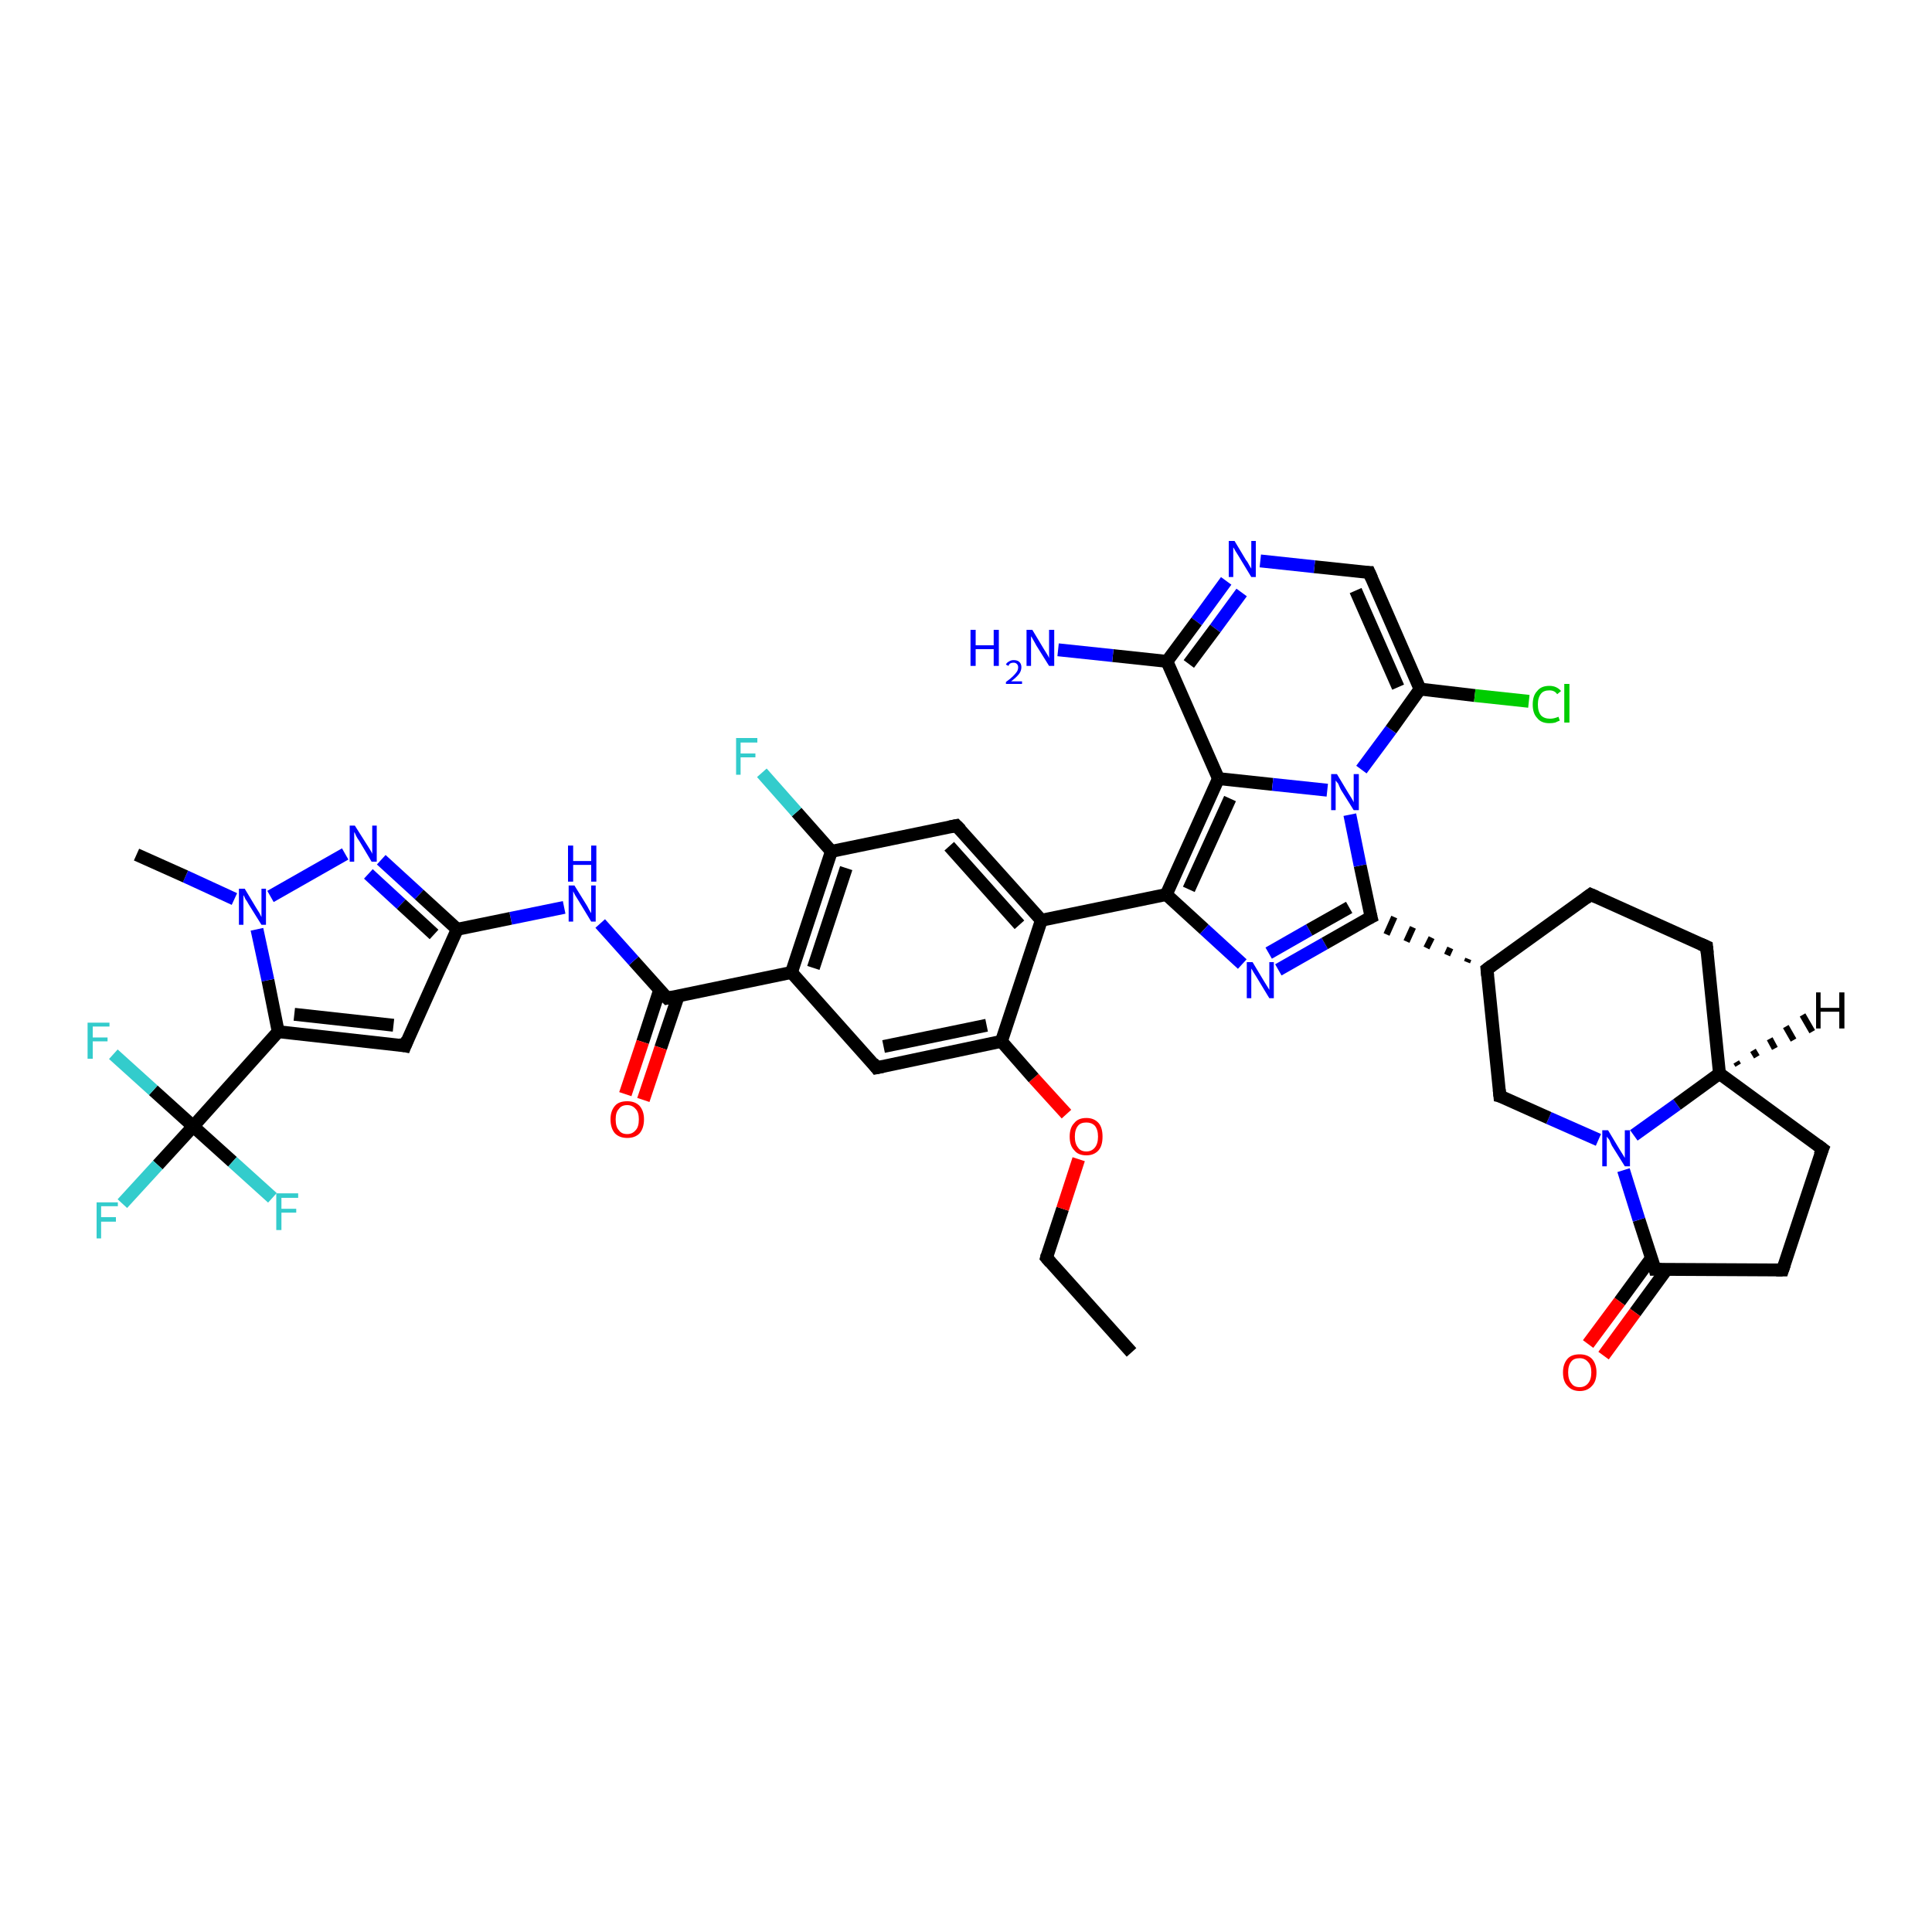 <?xml version='1.0' encoding='iso-8859-1'?>
<svg version='1.1' baseProfile='full'
              xmlns='http://www.w3.org/2000/svg'
                      xmlns:rdkit='http://www.rdkit.org/xml'
                      xmlns:xlink='http://www.w3.org/1999/xlink'
                  xml:space='preserve'
width='300px' height='300px' viewBox='0 0 300 300'>
<!-- END OF HEADER -->
<rect style='opacity:1.0;fill:#FFFFFF;stroke:none' width='300.0' height='300.0' x='0.0' y='0.0'> </rect>
<path class='bond-0 atom-0 atom-1' d='M 175.7,210.0 L 162.5,195.3' style='fill:none;fill-rule:evenodd;stroke:#000000;stroke-width:2.0px;stroke-linecap:butt;stroke-linejoin:miter;stroke-opacity:1' />
<path class='bond-1 atom-1 atom-2' d='M 162.5,195.3 L 165.0,187.7' style='fill:none;fill-rule:evenodd;stroke:#000000;stroke-width:2.0px;stroke-linecap:butt;stroke-linejoin:miter;stroke-opacity:1' />
<path class='bond-1 atom-1 atom-2' d='M 165.0,187.7 L 167.5,180.0' style='fill:none;fill-rule:evenodd;stroke:#FF0000;stroke-width:2.0px;stroke-linecap:butt;stroke-linejoin:miter;stroke-opacity:1' />
<path class='bond-2 atom-2 atom-3' d='M 165.6,173.0 L 160.5,167.4' style='fill:none;fill-rule:evenodd;stroke:#FF0000;stroke-width:2.0px;stroke-linecap:butt;stroke-linejoin:miter;stroke-opacity:1' />
<path class='bond-2 atom-2 atom-3' d='M 160.5,167.4 L 155.5,161.7' style='fill:none;fill-rule:evenodd;stroke:#000000;stroke-width:2.0px;stroke-linecap:butt;stroke-linejoin:miter;stroke-opacity:1' />
<path class='bond-3 atom-3 atom-4' d='M 155.5,161.7 L 136.1,165.8' style='fill:none;fill-rule:evenodd;stroke:#000000;stroke-width:2.0px;stroke-linecap:butt;stroke-linejoin:miter;stroke-opacity:1' />
<path class='bond-3 atom-3 atom-4' d='M 153.2,159.2 L 137.2,162.5' style='fill:none;fill-rule:evenodd;stroke:#000000;stroke-width:2.0px;stroke-linecap:butt;stroke-linejoin:miter;stroke-opacity:1' />
<path class='bond-4 atom-4 atom-5' d='M 136.1,165.8 L 122.9,151.0' style='fill:none;fill-rule:evenodd;stroke:#000000;stroke-width:2.0px;stroke-linecap:butt;stroke-linejoin:miter;stroke-opacity:1' />
<path class='bond-5 atom-5 atom-6' d='M 122.9,151.0 L 103.6,155.0' style='fill:none;fill-rule:evenodd;stroke:#000000;stroke-width:2.0px;stroke-linecap:butt;stroke-linejoin:miter;stroke-opacity:1' />
<path class='bond-6 atom-6 atom-7' d='M 102.4,153.8 L 99.8,161.8' style='fill:none;fill-rule:evenodd;stroke:#000000;stroke-width:2.0px;stroke-linecap:butt;stroke-linejoin:miter;stroke-opacity:1' />
<path class='bond-6 atom-6 atom-7' d='M 99.8,161.8 L 97.1,169.9' style='fill:none;fill-rule:evenodd;stroke:#FF0000;stroke-width:2.0px;stroke-linecap:butt;stroke-linejoin:miter;stroke-opacity:1' />
<path class='bond-6 atom-6 atom-7' d='M 105.3,154.7 L 102.6,162.7' style='fill:none;fill-rule:evenodd;stroke:#000000;stroke-width:2.0px;stroke-linecap:butt;stroke-linejoin:miter;stroke-opacity:1' />
<path class='bond-6 atom-6 atom-7' d='M 102.6,162.7 L 99.9,170.8' style='fill:none;fill-rule:evenodd;stroke:#FF0000;stroke-width:2.0px;stroke-linecap:butt;stroke-linejoin:miter;stroke-opacity:1' />
<path class='bond-7 atom-6 atom-8' d='M 103.6,155.0 L 98.4,149.2' style='fill:none;fill-rule:evenodd;stroke:#000000;stroke-width:2.0px;stroke-linecap:butt;stroke-linejoin:miter;stroke-opacity:1' />
<path class='bond-7 atom-6 atom-8' d='M 98.4,149.2 L 93.2,143.4' style='fill:none;fill-rule:evenodd;stroke:#0000FF;stroke-width:2.0px;stroke-linecap:butt;stroke-linejoin:miter;stroke-opacity:1' />
<path class='bond-8 atom-8 atom-9' d='M 87.6,140.9 L 79.3,142.6' style='fill:none;fill-rule:evenodd;stroke:#0000FF;stroke-width:2.0px;stroke-linecap:butt;stroke-linejoin:miter;stroke-opacity:1' />
<path class='bond-8 atom-8 atom-9' d='M 79.3,142.6 L 71.0,144.3' style='fill:none;fill-rule:evenodd;stroke:#000000;stroke-width:2.0px;stroke-linecap:butt;stroke-linejoin:miter;stroke-opacity:1' />
<path class='bond-9 atom-9 atom-10' d='M 71.0,144.3 L 62.9,162.4' style='fill:none;fill-rule:evenodd;stroke:#000000;stroke-width:2.0px;stroke-linecap:butt;stroke-linejoin:miter;stroke-opacity:1' />
<path class='bond-10 atom-10 atom-11' d='M 62.9,162.4 L 43.2,160.2' style='fill:none;fill-rule:evenodd;stroke:#000000;stroke-width:2.0px;stroke-linecap:butt;stroke-linejoin:miter;stroke-opacity:1' />
<path class='bond-10 atom-10 atom-11' d='M 61.1,159.2 L 45.7,157.5' style='fill:none;fill-rule:evenodd;stroke:#000000;stroke-width:2.0px;stroke-linecap:butt;stroke-linejoin:miter;stroke-opacity:1' />
<path class='bond-11 atom-11 atom-12' d='M 43.2,160.2 L 41.6,152.2' style='fill:none;fill-rule:evenodd;stroke:#000000;stroke-width:2.0px;stroke-linecap:butt;stroke-linejoin:miter;stroke-opacity:1' />
<path class='bond-11 atom-11 atom-12' d='M 41.6,152.2 L 39.9,144.3' style='fill:none;fill-rule:evenodd;stroke:#0000FF;stroke-width:2.0px;stroke-linecap:butt;stroke-linejoin:miter;stroke-opacity:1' />
<path class='bond-12 atom-12 atom-13' d='M 36.4,139.6 L 28.8,136.1' style='fill:none;fill-rule:evenodd;stroke:#0000FF;stroke-width:2.0px;stroke-linecap:butt;stroke-linejoin:miter;stroke-opacity:1' />
<path class='bond-12 atom-12 atom-13' d='M 28.8,136.1 L 21.2,132.7' style='fill:none;fill-rule:evenodd;stroke:#000000;stroke-width:2.0px;stroke-linecap:butt;stroke-linejoin:miter;stroke-opacity:1' />
<path class='bond-13 atom-12 atom-14' d='M 42.0,139.2 L 53.6,132.6' style='fill:none;fill-rule:evenodd;stroke:#0000FF;stroke-width:2.0px;stroke-linecap:butt;stroke-linejoin:miter;stroke-opacity:1' />
<path class='bond-14 atom-11 atom-15' d='M 43.2,160.2 L 30.0,174.9' style='fill:none;fill-rule:evenodd;stroke:#000000;stroke-width:2.0px;stroke-linecap:butt;stroke-linejoin:miter;stroke-opacity:1' />
<path class='bond-15 atom-15 atom-16' d='M 30.0,174.9 L 24.5,180.9' style='fill:none;fill-rule:evenodd;stroke:#000000;stroke-width:2.0px;stroke-linecap:butt;stroke-linejoin:miter;stroke-opacity:1' />
<path class='bond-15 atom-15 atom-16' d='M 24.5,180.9 L 19.0,186.9' style='fill:none;fill-rule:evenodd;stroke:#33CCCC;stroke-width:2.0px;stroke-linecap:butt;stroke-linejoin:miter;stroke-opacity:1' />
<path class='bond-16 atom-15 atom-17' d='M 30.0,174.9 L 23.8,169.3' style='fill:none;fill-rule:evenodd;stroke:#000000;stroke-width:2.0px;stroke-linecap:butt;stroke-linejoin:miter;stroke-opacity:1' />
<path class='bond-16 atom-15 atom-17' d='M 23.8,169.3 L 17.6,163.7' style='fill:none;fill-rule:evenodd;stroke:#33CCCC;stroke-width:2.0px;stroke-linecap:butt;stroke-linejoin:miter;stroke-opacity:1' />
<path class='bond-17 atom-15 atom-18' d='M 30.0,174.9 L 36.1,180.4' style='fill:none;fill-rule:evenodd;stroke:#000000;stroke-width:2.0px;stroke-linecap:butt;stroke-linejoin:miter;stroke-opacity:1' />
<path class='bond-17 atom-15 atom-18' d='M 36.1,180.4 L 42.3,186.0' style='fill:none;fill-rule:evenodd;stroke:#33CCCC;stroke-width:2.0px;stroke-linecap:butt;stroke-linejoin:miter;stroke-opacity:1' />
<path class='bond-18 atom-5 atom-19' d='M 122.9,151.0 L 129.1,132.2' style='fill:none;fill-rule:evenodd;stroke:#000000;stroke-width:2.0px;stroke-linecap:butt;stroke-linejoin:miter;stroke-opacity:1' />
<path class='bond-18 atom-5 atom-19' d='M 126.3,150.3 L 131.4,134.8' style='fill:none;fill-rule:evenodd;stroke:#000000;stroke-width:2.0px;stroke-linecap:butt;stroke-linejoin:miter;stroke-opacity:1' />
<path class='bond-19 atom-19 atom-20' d='M 129.1,132.2 L 123.7,126.1' style='fill:none;fill-rule:evenodd;stroke:#000000;stroke-width:2.0px;stroke-linecap:butt;stroke-linejoin:miter;stroke-opacity:1' />
<path class='bond-19 atom-19 atom-20' d='M 123.7,126.1 L 118.3,120.0' style='fill:none;fill-rule:evenodd;stroke:#33CCCC;stroke-width:2.0px;stroke-linecap:butt;stroke-linejoin:miter;stroke-opacity:1' />
<path class='bond-20 atom-19 atom-21' d='M 129.1,132.2 L 148.5,128.2' style='fill:none;fill-rule:evenodd;stroke:#000000;stroke-width:2.0px;stroke-linecap:butt;stroke-linejoin:miter;stroke-opacity:1' />
<path class='bond-21 atom-21 atom-22' d='M 148.5,128.2 L 161.7,142.9' style='fill:none;fill-rule:evenodd;stroke:#000000;stroke-width:2.0px;stroke-linecap:butt;stroke-linejoin:miter;stroke-opacity:1' />
<path class='bond-21 atom-21 atom-22' d='M 147.4,131.4 L 158.3,143.6' style='fill:none;fill-rule:evenodd;stroke:#000000;stroke-width:2.0px;stroke-linecap:butt;stroke-linejoin:miter;stroke-opacity:1' />
<path class='bond-22 atom-22 atom-23' d='M 161.7,142.9 L 181.1,138.9' style='fill:none;fill-rule:evenodd;stroke:#000000;stroke-width:2.0px;stroke-linecap:butt;stroke-linejoin:miter;stroke-opacity:1' />
<path class='bond-23 atom-23 atom-24' d='M 181.1,138.9 L 187.0,144.3' style='fill:none;fill-rule:evenodd;stroke:#000000;stroke-width:2.0px;stroke-linecap:butt;stroke-linejoin:miter;stroke-opacity:1' />
<path class='bond-23 atom-23 atom-24' d='M 187.0,144.3 L 192.9,149.7' style='fill:none;fill-rule:evenodd;stroke:#0000FF;stroke-width:2.0px;stroke-linecap:butt;stroke-linejoin:miter;stroke-opacity:1' />
<path class='bond-24 atom-24 atom-25' d='M 198.5,150.6 L 205.7,146.5' style='fill:none;fill-rule:evenodd;stroke:#0000FF;stroke-width:2.0px;stroke-linecap:butt;stroke-linejoin:miter;stroke-opacity:1' />
<path class='bond-24 atom-24 atom-25' d='M 205.7,146.5 L 212.9,142.4' style='fill:none;fill-rule:evenodd;stroke:#000000;stroke-width:2.0px;stroke-linecap:butt;stroke-linejoin:miter;stroke-opacity:1' />
<path class='bond-24 atom-24 atom-25' d='M 197.0,148.0 L 203.3,144.4' style='fill:none;fill-rule:evenodd;stroke:#0000FF;stroke-width:2.0px;stroke-linecap:butt;stroke-linejoin:miter;stroke-opacity:1' />
<path class='bond-24 atom-24 atom-25' d='M 203.3,144.4 L 209.5,140.9' style='fill:none;fill-rule:evenodd;stroke:#000000;stroke-width:2.0px;stroke-linecap:butt;stroke-linejoin:miter;stroke-opacity:1' />
<path class='bond-25 atom-26 atom-25' d='M 228.0,148.9 L 227.8,149.4' style='fill:none;fill-rule:evenodd;stroke:#000000;stroke-width:1.0px;stroke-linecap:butt;stroke-linejoin:miter;stroke-opacity:1' />
<path class='bond-25 atom-26 atom-25' d='M 225.2,147.2 L 224.7,148.3' style='fill:none;fill-rule:evenodd;stroke:#000000;stroke-width:1.0px;stroke-linecap:butt;stroke-linejoin:miter;stroke-opacity:1' />
<path class='bond-25 atom-26 atom-25' d='M 222.3,145.6 L 221.5,147.2' style='fill:none;fill-rule:evenodd;stroke:#000000;stroke-width:1.0px;stroke-linecap:butt;stroke-linejoin:miter;stroke-opacity:1' />
<path class='bond-25 atom-26 atom-25' d='M 219.4,144.0 L 218.4,146.2' style='fill:none;fill-rule:evenodd;stroke:#000000;stroke-width:1.0px;stroke-linecap:butt;stroke-linejoin:miter;stroke-opacity:1' />
<path class='bond-25 atom-26 atom-25' d='M 216.5,142.4 L 215.3,145.1' style='fill:none;fill-rule:evenodd;stroke:#000000;stroke-width:1.0px;stroke-linecap:butt;stroke-linejoin:miter;stroke-opacity:1' />
<path class='bond-26 atom-26 atom-27' d='M 230.9,150.5 L 247.0,138.9' style='fill:none;fill-rule:evenodd;stroke:#000000;stroke-width:2.0px;stroke-linecap:butt;stroke-linejoin:miter;stroke-opacity:1' />
<path class='bond-27 atom-27 atom-28' d='M 247.0,138.9 L 265.0,147.0' style='fill:none;fill-rule:evenodd;stroke:#000000;stroke-width:2.0px;stroke-linecap:butt;stroke-linejoin:miter;stroke-opacity:1' />
<path class='bond-28 atom-28 atom-29' d='M 265.0,147.0 L 267.0,166.7' style='fill:none;fill-rule:evenodd;stroke:#000000;stroke-width:2.0px;stroke-linecap:butt;stroke-linejoin:miter;stroke-opacity:1' />
<path class='bond-29 atom-29 atom-30' d='M 267.0,166.7 L 283.0,178.4' style='fill:none;fill-rule:evenodd;stroke:#000000;stroke-width:2.0px;stroke-linecap:butt;stroke-linejoin:miter;stroke-opacity:1' />
<path class='bond-30 atom-30 atom-31' d='M 283.0,178.4 L 276.8,197.2' style='fill:none;fill-rule:evenodd;stroke:#000000;stroke-width:2.0px;stroke-linecap:butt;stroke-linejoin:miter;stroke-opacity:1' />
<path class='bond-31 atom-31 atom-32' d='M 276.8,197.2 L 257.0,197.1' style='fill:none;fill-rule:evenodd;stroke:#000000;stroke-width:2.0px;stroke-linecap:butt;stroke-linejoin:miter;stroke-opacity:1' />
<path class='bond-32 atom-32 atom-33' d='M 256.4,195.4 L 251.5,202.1' style='fill:none;fill-rule:evenodd;stroke:#000000;stroke-width:2.0px;stroke-linecap:butt;stroke-linejoin:miter;stroke-opacity:1' />
<path class='bond-32 atom-32 atom-33' d='M 251.5,202.1 L 246.6,208.7' style='fill:none;fill-rule:evenodd;stroke:#FF0000;stroke-width:2.0px;stroke-linecap:butt;stroke-linejoin:miter;stroke-opacity:1' />
<path class='bond-32 atom-32 atom-33' d='M 258.8,197.1 L 253.9,203.8' style='fill:none;fill-rule:evenodd;stroke:#000000;stroke-width:2.0px;stroke-linecap:butt;stroke-linejoin:miter;stroke-opacity:1' />
<path class='bond-32 atom-32 atom-33' d='M 253.9,203.8 L 249.0,210.5' style='fill:none;fill-rule:evenodd;stroke:#FF0000;stroke-width:2.0px;stroke-linecap:butt;stroke-linejoin:miter;stroke-opacity:1' />
<path class='bond-33 atom-32 atom-34' d='M 257.0,197.1 L 254.5,189.4' style='fill:none;fill-rule:evenodd;stroke:#000000;stroke-width:2.0px;stroke-linecap:butt;stroke-linejoin:miter;stroke-opacity:1' />
<path class='bond-33 atom-32 atom-34' d='M 254.5,189.4 L 252.1,181.7' style='fill:none;fill-rule:evenodd;stroke:#0000FF;stroke-width:2.0px;stroke-linecap:butt;stroke-linejoin:miter;stroke-opacity:1' />
<path class='bond-34 atom-34 atom-35' d='M 248.2,177.0 L 240.5,173.6' style='fill:none;fill-rule:evenodd;stroke:#0000FF;stroke-width:2.0px;stroke-linecap:butt;stroke-linejoin:miter;stroke-opacity:1' />
<path class='bond-34 atom-34 atom-35' d='M 240.5,173.6 L 232.9,170.2' style='fill:none;fill-rule:evenodd;stroke:#000000;stroke-width:2.0px;stroke-linecap:butt;stroke-linejoin:miter;stroke-opacity:1' />
<path class='bond-35 atom-25 atom-36' d='M 212.9,142.4 L 211.2,134.4' style='fill:none;fill-rule:evenodd;stroke:#000000;stroke-width:2.0px;stroke-linecap:butt;stroke-linejoin:miter;stroke-opacity:1' />
<path class='bond-35 atom-25 atom-36' d='M 211.2,134.4 L 209.6,126.5' style='fill:none;fill-rule:evenodd;stroke:#0000FF;stroke-width:2.0px;stroke-linecap:butt;stroke-linejoin:miter;stroke-opacity:1' />
<path class='bond-36 atom-36 atom-37' d='M 211.4,119.5 L 216.0,113.3' style='fill:none;fill-rule:evenodd;stroke:#0000FF;stroke-width:2.0px;stroke-linecap:butt;stroke-linejoin:miter;stroke-opacity:1' />
<path class='bond-36 atom-36 atom-37' d='M 216.0,113.3 L 220.5,107.0' style='fill:none;fill-rule:evenodd;stroke:#000000;stroke-width:2.0px;stroke-linecap:butt;stroke-linejoin:miter;stroke-opacity:1' />
<path class='bond-37 atom-37 atom-38' d='M 220.5,107.0 L 229.0,108.0' style='fill:none;fill-rule:evenodd;stroke:#000000;stroke-width:2.0px;stroke-linecap:butt;stroke-linejoin:miter;stroke-opacity:1' />
<path class='bond-37 atom-37 atom-38' d='M 229.0,108.0 L 237.4,108.9' style='fill:none;fill-rule:evenodd;stroke:#00CC00;stroke-width:2.0px;stroke-linecap:butt;stroke-linejoin:miter;stroke-opacity:1' />
<path class='bond-38 atom-37 atom-39' d='M 220.5,107.0 L 212.6,88.9' style='fill:none;fill-rule:evenodd;stroke:#000000;stroke-width:2.0px;stroke-linecap:butt;stroke-linejoin:miter;stroke-opacity:1' />
<path class='bond-38 atom-37 atom-39' d='M 217.1,106.7 L 210.5,91.7' style='fill:none;fill-rule:evenodd;stroke:#000000;stroke-width:2.0px;stroke-linecap:butt;stroke-linejoin:miter;stroke-opacity:1' />
<path class='bond-39 atom-39 atom-40' d='M 212.6,88.9 L 204.1,88.0' style='fill:none;fill-rule:evenodd;stroke:#000000;stroke-width:2.0px;stroke-linecap:butt;stroke-linejoin:miter;stroke-opacity:1' />
<path class='bond-39 atom-39 atom-40' d='M 204.1,88.0 L 195.7,87.1' style='fill:none;fill-rule:evenodd;stroke:#0000FF;stroke-width:2.0px;stroke-linecap:butt;stroke-linejoin:miter;stroke-opacity:1' />
<path class='bond-40 atom-40 atom-41' d='M 190.4,90.2 L 185.8,96.5' style='fill:none;fill-rule:evenodd;stroke:#0000FF;stroke-width:2.0px;stroke-linecap:butt;stroke-linejoin:miter;stroke-opacity:1' />
<path class='bond-40 atom-40 atom-41' d='M 185.8,96.5 L 181.2,102.7' style='fill:none;fill-rule:evenodd;stroke:#000000;stroke-width:2.0px;stroke-linecap:butt;stroke-linejoin:miter;stroke-opacity:1' />
<path class='bond-40 atom-40 atom-41' d='M 192.8,92.0 L 188.7,97.6' style='fill:none;fill-rule:evenodd;stroke:#0000FF;stroke-width:2.0px;stroke-linecap:butt;stroke-linejoin:miter;stroke-opacity:1' />
<path class='bond-40 atom-40 atom-41' d='M 188.7,97.6 L 184.6,103.1' style='fill:none;fill-rule:evenodd;stroke:#000000;stroke-width:2.0px;stroke-linecap:butt;stroke-linejoin:miter;stroke-opacity:1' />
<path class='bond-41 atom-41 atom-42' d='M 181.2,102.7 L 172.8,101.8' style='fill:none;fill-rule:evenodd;stroke:#000000;stroke-width:2.0px;stroke-linecap:butt;stroke-linejoin:miter;stroke-opacity:1' />
<path class='bond-41 atom-41 atom-42' d='M 172.8,101.8 L 164.3,100.9' style='fill:none;fill-rule:evenodd;stroke:#0000FF;stroke-width:2.0px;stroke-linecap:butt;stroke-linejoin:miter;stroke-opacity:1' />
<path class='bond-42 atom-41 atom-43' d='M 181.2,102.7 L 189.2,120.9' style='fill:none;fill-rule:evenodd;stroke:#000000;stroke-width:2.0px;stroke-linecap:butt;stroke-linejoin:miter;stroke-opacity:1' />
<path class='bond-43 atom-22 atom-3' d='M 161.7,142.9 L 155.5,161.7' style='fill:none;fill-rule:evenodd;stroke:#000000;stroke-width:2.0px;stroke-linecap:butt;stroke-linejoin:miter;stroke-opacity:1' />
<path class='bond-44 atom-43 atom-23' d='M 189.2,120.9 L 181.1,138.9' style='fill:none;fill-rule:evenodd;stroke:#000000;stroke-width:2.0px;stroke-linecap:butt;stroke-linejoin:miter;stroke-opacity:1' />
<path class='bond-44 atom-43 atom-23' d='M 191.0,124.0 L 184.6,138.1' style='fill:none;fill-rule:evenodd;stroke:#000000;stroke-width:2.0px;stroke-linecap:butt;stroke-linejoin:miter;stroke-opacity:1' />
<path class='bond-45 atom-14 atom-9' d='M 59.2,133.5 L 65.1,138.9' style='fill:none;fill-rule:evenodd;stroke:#0000FF;stroke-width:2.0px;stroke-linecap:butt;stroke-linejoin:miter;stroke-opacity:1' />
<path class='bond-45 atom-14 atom-9' d='M 65.1,138.9 L 71.0,144.3' style='fill:none;fill-rule:evenodd;stroke:#000000;stroke-width:2.0px;stroke-linecap:butt;stroke-linejoin:miter;stroke-opacity:1' />
<path class='bond-45 atom-14 atom-9' d='M 57.2,135.7 L 62.3,140.4' style='fill:none;fill-rule:evenodd;stroke:#0000FF;stroke-width:2.0px;stroke-linecap:butt;stroke-linejoin:miter;stroke-opacity:1' />
<path class='bond-45 atom-14 atom-9' d='M 62.3,140.4 L 67.4,145.1' style='fill:none;fill-rule:evenodd;stroke:#000000;stroke-width:2.0px;stroke-linecap:butt;stroke-linejoin:miter;stroke-opacity:1' />
<path class='bond-46 atom-35 atom-26' d='M 232.9,170.2 L 230.9,150.5' style='fill:none;fill-rule:evenodd;stroke:#000000;stroke-width:2.0px;stroke-linecap:butt;stroke-linejoin:miter;stroke-opacity:1' />
<path class='bond-47 atom-43 atom-36' d='M 189.2,120.9 L 197.6,121.8' style='fill:none;fill-rule:evenodd;stroke:#000000;stroke-width:2.0px;stroke-linecap:butt;stroke-linejoin:miter;stroke-opacity:1' />
<path class='bond-47 atom-43 atom-36' d='M 197.6,121.8 L 206.1,122.7' style='fill:none;fill-rule:evenodd;stroke:#0000FF;stroke-width:2.0px;stroke-linecap:butt;stroke-linejoin:miter;stroke-opacity:1' />
<path class='bond-48 atom-34 atom-29' d='M 253.7,176.3 L 260.4,171.5' style='fill:none;fill-rule:evenodd;stroke:#0000FF;stroke-width:2.0px;stroke-linecap:butt;stroke-linejoin:miter;stroke-opacity:1' />
<path class='bond-48 atom-34 atom-29' d='M 260.4,171.5 L 267.0,166.7' style='fill:none;fill-rule:evenodd;stroke:#000000;stroke-width:2.0px;stroke-linecap:butt;stroke-linejoin:miter;stroke-opacity:1' />
<path class='bond-49 atom-29 atom-44' d='M 269.6,164.9 L 269.9,165.4' style='fill:none;fill-rule:evenodd;stroke:#000000;stroke-width:1.0px;stroke-linecap:butt;stroke-linejoin:miter;stroke-opacity:1' />
<path class='bond-49 atom-29 atom-44' d='M 272.2,163.1 L 272.8,164.1' style='fill:none;fill-rule:evenodd;stroke:#000000;stroke-width:1.0px;stroke-linecap:butt;stroke-linejoin:miter;stroke-opacity:1' />
<path class='bond-49 atom-29 atom-44' d='M 274.8,161.3 L 275.6,162.8' style='fill:none;fill-rule:evenodd;stroke:#000000;stroke-width:1.0px;stroke-linecap:butt;stroke-linejoin:miter;stroke-opacity:1' />
<path class='bond-49 atom-29 atom-44' d='M 277.3,159.4 L 278.5,161.5' style='fill:none;fill-rule:evenodd;stroke:#000000;stroke-width:1.0px;stroke-linecap:butt;stroke-linejoin:miter;stroke-opacity:1' />
<path class='bond-49 atom-29 atom-44' d='M 279.9,157.6 L 281.4,160.2' style='fill:none;fill-rule:evenodd;stroke:#000000;stroke-width:1.0px;stroke-linecap:butt;stroke-linejoin:miter;stroke-opacity:1' />
<path d='M 163.1,196.0 L 162.5,195.3 L 162.6,194.9' style='fill:none;stroke:#000000;stroke-width:2.0px;stroke-linecap:butt;stroke-linejoin:miter;stroke-opacity:1;' />
<path d='M 137.1,165.6 L 136.1,165.8 L 135.5,165.0' style='fill:none;stroke:#000000;stroke-width:2.0px;stroke-linecap:butt;stroke-linejoin:miter;stroke-opacity:1;' />
<path d='M 104.6,154.8 L 103.6,155.0 L 103.3,154.7' style='fill:none;stroke:#000000;stroke-width:2.0px;stroke-linecap:butt;stroke-linejoin:miter;stroke-opacity:1;' />
<path d='M 63.3,161.4 L 62.9,162.4 L 61.9,162.2' style='fill:none;stroke:#000000;stroke-width:2.0px;stroke-linecap:butt;stroke-linejoin:miter;stroke-opacity:1;' />
<path d='M 147.5,128.4 L 148.5,128.2 L 149.2,128.9' style='fill:none;stroke:#000000;stroke-width:2.0px;stroke-linecap:butt;stroke-linejoin:miter;stroke-opacity:1;' />
<path d='M 212.5,142.6 L 212.9,142.4 L 212.8,142.0' style='fill:none;stroke:#000000;stroke-width:2.0px;stroke-linecap:butt;stroke-linejoin:miter;stroke-opacity:1;' />
<path d='M 231.7,149.9 L 230.9,150.5 L 231.0,151.5' style='fill:none;stroke:#000000;stroke-width:2.0px;stroke-linecap:butt;stroke-linejoin:miter;stroke-opacity:1;' />
<path d='M 246.2,139.5 L 247.0,138.9 L 247.9,139.3' style='fill:none;stroke:#000000;stroke-width:2.0px;stroke-linecap:butt;stroke-linejoin:miter;stroke-opacity:1;' />
<path d='M 264.1,146.6 L 265.0,147.0 L 265.1,148.0' style='fill:none;stroke:#000000;stroke-width:2.0px;stroke-linecap:butt;stroke-linejoin:miter;stroke-opacity:1;' />
<path d='M 282.2,177.8 L 283.0,178.4 L 282.6,179.4' style='fill:none;stroke:#000000;stroke-width:2.0px;stroke-linecap:butt;stroke-linejoin:miter;stroke-opacity:1;' />
<path d='M 277.1,196.3 L 276.8,197.2 L 275.8,197.2' style='fill:none;stroke:#000000;stroke-width:2.0px;stroke-linecap:butt;stroke-linejoin:miter;stroke-opacity:1;' />
<path d='M 258.0,197.1 L 257.0,197.1 L 256.9,196.7' style='fill:none;stroke:#000000;stroke-width:2.0px;stroke-linecap:butt;stroke-linejoin:miter;stroke-opacity:1;' />
<path d='M 233.3,170.3 L 232.9,170.2 L 232.8,169.2' style='fill:none;stroke:#000000;stroke-width:2.0px;stroke-linecap:butt;stroke-linejoin:miter;stroke-opacity:1;' />
<path d='M 213.0,89.8 L 212.6,88.9 L 212.1,88.9' style='fill:none;stroke:#000000;stroke-width:2.0px;stroke-linecap:butt;stroke-linejoin:miter;stroke-opacity:1;' />
<path class='atom-2' d='M 166.1 176.5
Q 166.1 175.1, 166.8 174.4
Q 167.4 173.6, 168.7 173.6
Q 169.9 173.6, 170.6 174.4
Q 171.2 175.1, 171.2 176.5
Q 171.2 177.9, 170.6 178.6
Q 169.9 179.4, 168.7 179.4
Q 167.4 179.4, 166.8 178.6
Q 166.1 177.9, 166.1 176.5
M 168.7 178.8
Q 169.5 178.8, 170.0 178.2
Q 170.5 177.6, 170.5 176.5
Q 170.5 175.4, 170.0 174.8
Q 169.5 174.3, 168.7 174.3
Q 167.8 174.3, 167.4 174.8
Q 166.9 175.4, 166.9 176.5
Q 166.9 177.6, 167.4 178.2
Q 167.8 178.8, 168.7 178.8
' fill='#FF0000'/>
<path class='atom-7' d='M 94.8 173.8
Q 94.8 172.5, 95.5 171.7
Q 96.1 171.0, 97.4 171.0
Q 98.6 171.0, 99.3 171.7
Q 100.0 172.5, 100.0 173.8
Q 100.0 175.2, 99.3 176.0
Q 98.6 176.7, 97.4 176.7
Q 96.2 176.7, 95.5 176.0
Q 94.8 175.2, 94.8 173.8
M 97.4 176.1
Q 98.2 176.1, 98.7 175.5
Q 99.2 175.0, 99.2 173.8
Q 99.2 172.7, 98.7 172.2
Q 98.2 171.6, 97.4 171.6
Q 96.5 171.6, 96.1 172.2
Q 95.6 172.7, 95.6 173.8
Q 95.6 175.0, 96.1 175.5
Q 96.5 176.1, 97.4 176.1
' fill='#FF0000'/>
<path class='atom-8' d='M 89.2 137.5
L 91.0 140.4
Q 91.2 140.7, 91.5 141.3
Q 91.8 141.8, 91.8 141.8
L 91.8 137.5
L 92.5 137.5
L 92.5 143.1
L 91.8 143.1
L 89.8 139.8
Q 89.6 139.5, 89.3 139.0
Q 89.1 138.6, 89.0 138.4
L 89.0 143.1
L 88.3 143.1
L 88.3 137.5
L 89.2 137.5
' fill='#0000FF'/>
<path class='atom-8' d='M 88.2 131.3
L 89.0 131.3
L 89.0 133.7
L 91.8 133.7
L 91.8 131.3
L 92.6 131.3
L 92.6 136.9
L 91.8 136.9
L 91.8 134.3
L 89.0 134.3
L 89.0 136.9
L 88.2 136.9
L 88.2 131.3
' fill='#0000FF'/>
<path class='atom-12' d='M 38.0 138.0
L 39.8 141.0
Q 40.0 141.3, 40.3 141.8
Q 40.6 142.4, 40.6 142.4
L 40.6 138.0
L 41.3 138.0
L 41.3 143.6
L 40.6 143.6
L 38.6 140.4
Q 38.4 140.0, 38.1 139.6
Q 37.9 139.1, 37.8 139.0
L 37.8 143.6
L 37.1 143.6
L 37.1 138.0
L 38.0 138.0
' fill='#0000FF'/>
<path class='atom-14' d='M 55.1 128.2
L 57.0 131.2
Q 57.2 131.5, 57.5 132.0
Q 57.8 132.5, 57.8 132.6
L 57.8 128.2
L 58.5 128.2
L 58.5 133.8
L 57.7 133.8
L 55.8 130.6
Q 55.5 130.2, 55.3 129.8
Q 55.1 129.3, 55.0 129.2
L 55.0 133.8
L 54.3 133.8
L 54.3 128.2
L 55.1 128.2
' fill='#0000FF'/>
<path class='atom-16' d='M 15.0 186.7
L 18.3 186.7
L 18.3 187.3
L 15.7 187.3
L 15.7 189.0
L 18.0 189.0
L 18.0 189.7
L 15.7 189.7
L 15.7 192.3
L 15.0 192.3
L 15.0 186.7
' fill='#33CCCC'/>
<path class='atom-17' d='M 13.6 158.8
L 17.0 158.8
L 17.0 159.4
L 14.4 159.4
L 14.4 161.1
L 16.7 161.1
L 16.7 161.7
L 14.4 161.7
L 14.4 164.4
L 13.6 164.4
L 13.6 158.8
' fill='#33CCCC'/>
<path class='atom-18' d='M 42.9 185.3
L 46.3 185.3
L 46.3 186.0
L 43.7 186.0
L 43.7 187.7
L 46.0 187.7
L 46.0 188.3
L 43.7 188.3
L 43.7 191.0
L 42.9 191.0
L 42.9 185.3
' fill='#33CCCC'/>
<path class='atom-20' d='M 114.3 114.6
L 117.6 114.6
L 117.6 115.3
L 115.0 115.3
L 115.0 117.0
L 117.3 117.0
L 117.3 117.6
L 115.0 117.6
L 115.0 120.3
L 114.3 120.3
L 114.3 114.6
' fill='#33CCCC'/>
<path class='atom-24' d='M 194.5 149.4
L 196.3 152.4
Q 196.5 152.7, 196.8 153.2
Q 197.1 153.7, 197.1 153.7
L 197.1 149.4
L 197.8 149.4
L 197.8 155.0
L 197.1 155.0
L 195.1 151.7
Q 194.9 151.4, 194.6 150.9
Q 194.4 150.5, 194.3 150.4
L 194.3 155.0
L 193.6 155.0
L 193.6 149.4
L 194.5 149.4
' fill='#0000FF'/>
<path class='atom-33' d='M 242.7 213.1
Q 242.7 211.8, 243.4 211.0
Q 244.0 210.3, 245.3 210.3
Q 246.5 210.3, 247.2 211.0
Q 247.9 211.8, 247.9 213.1
Q 247.9 214.5, 247.2 215.2
Q 246.5 216.0, 245.3 216.0
Q 244.1 216.0, 243.4 215.2
Q 242.7 214.5, 242.7 213.1
M 245.3 215.4
Q 246.1 215.4, 246.6 214.8
Q 247.1 214.2, 247.1 213.1
Q 247.1 212.0, 246.6 211.5
Q 246.1 210.9, 245.3 210.9
Q 244.4 210.9, 244.0 211.4
Q 243.5 212.0, 243.5 213.1
Q 243.5 214.2, 244.0 214.8
Q 244.4 215.4, 245.3 215.4
' fill='#FF0000'/>
<path class='atom-34' d='M 249.7 175.5
L 251.5 178.5
Q 251.7 178.8, 252.0 179.3
Q 252.3 179.8, 252.3 179.8
L 252.3 175.5
L 253.1 175.5
L 253.1 181.1
L 252.3 181.1
L 250.3 177.9
Q 250.1 177.5, 249.9 177.0
Q 249.6 176.6, 249.5 176.5
L 249.5 181.1
L 248.8 181.1
L 248.8 175.5
L 249.7 175.5
' fill='#0000FF'/>
<path class='atom-36' d='M 207.6 120.2
L 209.4 123.2
Q 209.6 123.5, 209.9 124.0
Q 210.2 124.5, 210.2 124.6
L 210.2 120.2
L 211.0 120.2
L 211.0 125.8
L 210.2 125.8
L 208.2 122.6
Q 208.0 122.2, 207.8 121.7
Q 207.5 121.3, 207.4 121.2
L 207.4 125.8
L 206.7 125.8
L 206.7 120.2
L 207.6 120.2
' fill='#0000FF'/>
<path class='atom-38' d='M 238.0 109.4
Q 238.0 108.0, 238.7 107.3
Q 239.3 106.5, 240.6 106.5
Q 241.7 106.5, 242.4 107.3
L 241.8 107.8
Q 241.4 107.2, 240.6 107.2
Q 239.7 107.2, 239.3 107.7
Q 238.8 108.3, 238.8 109.4
Q 238.8 110.5, 239.3 111.1
Q 239.8 111.6, 240.7 111.6
Q 241.3 111.6, 242.0 111.3
L 242.2 111.9
Q 241.9 112.0, 241.5 112.2
Q 241.1 112.3, 240.6 112.3
Q 239.3 112.3, 238.7 111.5
Q 238.0 110.8, 238.0 109.4
' fill='#00CC00'/>
<path class='atom-38' d='M 242.9 106.2
L 243.7 106.2
L 243.7 112.2
L 242.9 112.2
L 242.9 106.2
' fill='#00CC00'/>
<path class='atom-40' d='M 191.7 84.0
L 193.5 87.0
Q 193.7 87.2, 194.0 87.8
Q 194.3 88.3, 194.3 88.3
L 194.3 84.0
L 195.0 84.0
L 195.0 89.6
L 194.3 89.6
L 192.3 86.3
Q 192.1 86.0, 191.8 85.5
Q 191.6 85.1, 191.5 85.0
L 191.5 89.6
L 190.8 89.6
L 190.8 84.0
L 191.7 84.0
' fill='#0000FF'/>
<path class='atom-42' d='M 150.7 97.8
L 151.5 97.8
L 151.5 100.2
L 154.3 100.2
L 154.3 97.8
L 155.1 97.8
L 155.1 103.4
L 154.3 103.4
L 154.3 100.8
L 151.5 100.8
L 151.5 103.4
L 150.7 103.4
L 150.7 97.8
' fill='#0000FF'/>
<path class='atom-42' d='M 156.2 103.2
Q 156.3 102.9, 156.7 102.7
Q 157.0 102.5, 157.4 102.5
Q 158.0 102.5, 158.3 102.8
Q 158.6 103.1, 158.6 103.6
Q 158.6 104.2, 158.2 104.7
Q 157.8 105.2, 157.0 105.8
L 158.7 105.8
L 158.7 106.2
L 156.2 106.2
L 156.2 105.9
Q 156.9 105.4, 157.3 105.0
Q 157.7 104.6, 157.9 104.3
Q 158.1 104.0, 158.1 103.6
Q 158.1 103.3, 157.9 103.1
Q 157.7 102.9, 157.4 102.9
Q 157.1 102.9, 156.9 103.0
Q 156.7 103.1, 156.6 103.4
L 156.2 103.2
' fill='#0000FF'/>
<path class='atom-42' d='M 160.3 97.8
L 162.1 100.8
Q 162.3 101.1, 162.6 101.6
Q 162.9 102.1, 162.9 102.2
L 162.9 97.8
L 163.7 97.8
L 163.7 103.4
L 162.9 103.4
L 160.9 100.2
Q 160.7 99.8, 160.4 99.3
Q 160.2 98.9, 160.1 98.8
L 160.1 103.4
L 159.4 103.4
L 159.4 97.8
L 160.3 97.8
' fill='#0000FF'/>
<path class='atom-44' d='M 282.0 154.1
L 282.7 154.1
L 282.7 156.5
L 285.6 156.5
L 285.6 154.1
L 286.4 154.1
L 286.4 159.7
L 285.6 159.7
L 285.6 157.1
L 282.7 157.1
L 282.7 159.7
L 282.0 159.7
L 282.0 154.1
' fill='#000000'/>
</svg>
